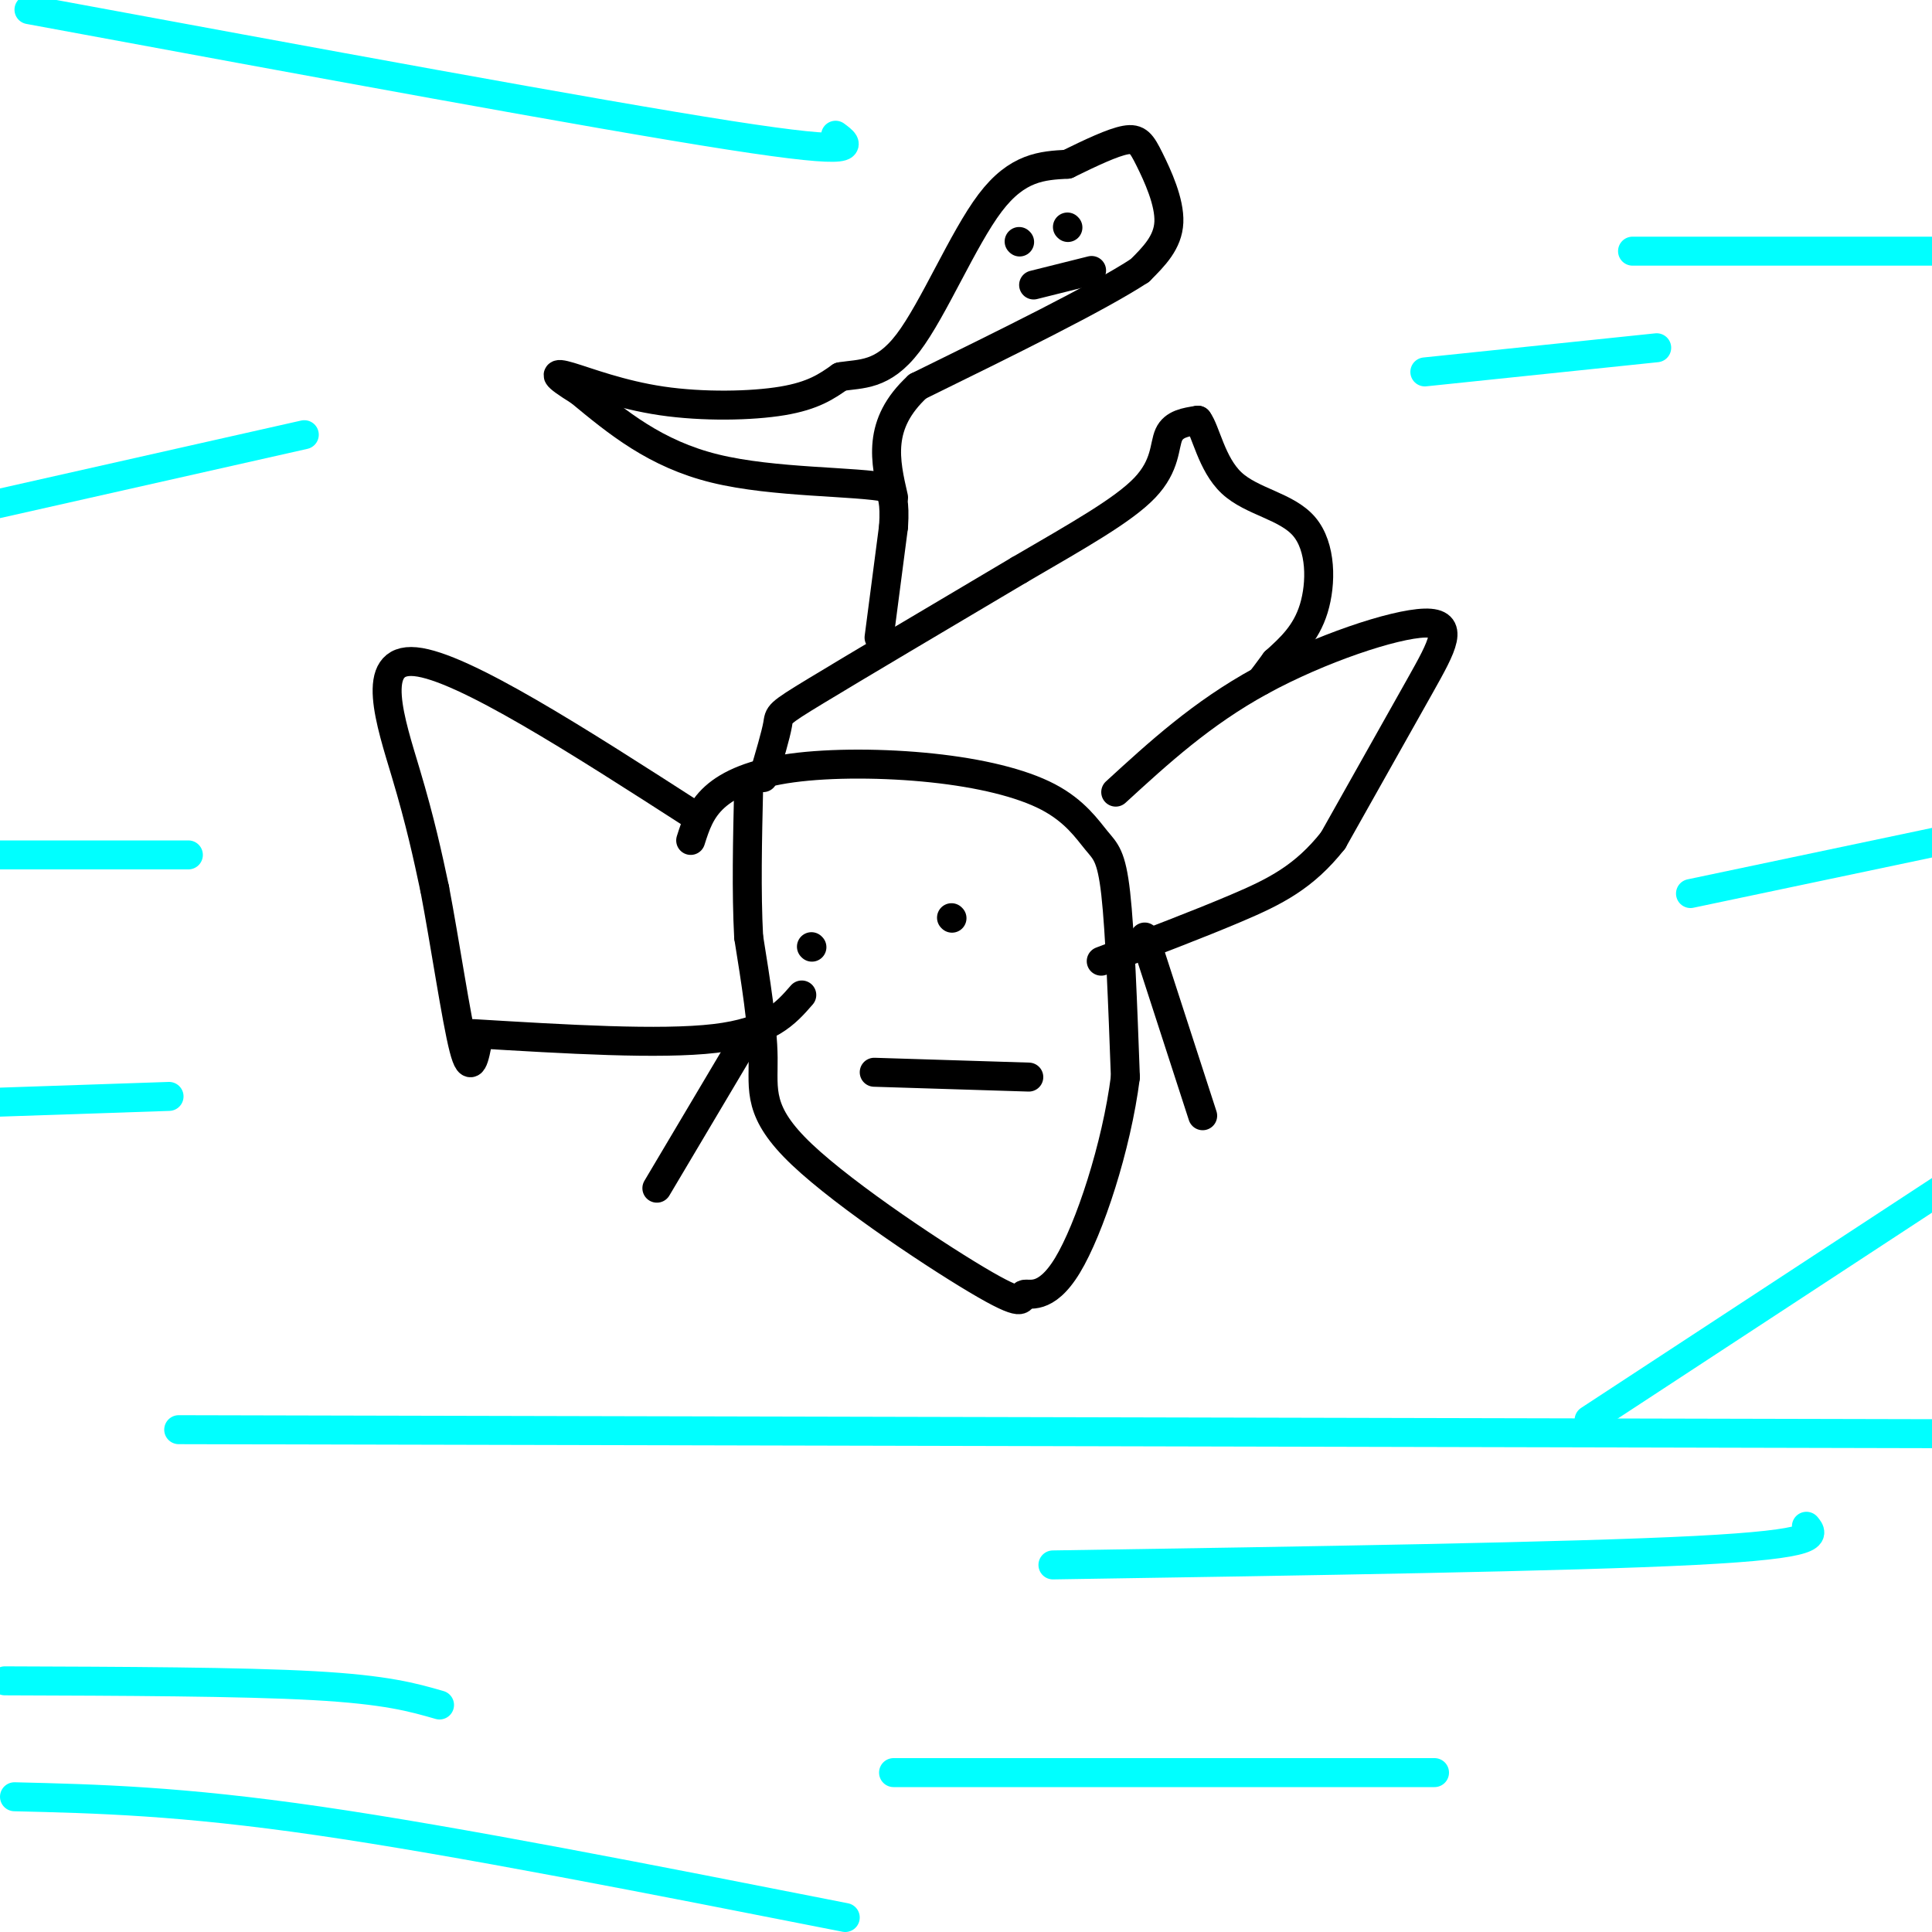<svg viewBox='0 0 400 400' version='1.1' xmlns='http://www.w3.org/2000/svg' xmlns:xlink='http://www.w3.org/1999/xlink'><g fill='none' stroke='#000000' stroke-width='6' stroke-linecap='round' stroke-linejoin='round'><path d='M144,169c-24.133,-15.533 -48.267,-31.067 -58,-32c-9.733,-0.933 -5.067,12.733 -2,23c3.067,10.267 4.533,17.133 6,24'/><path d='M90,184c2.133,11.156 4.467,27.044 6,33c1.533,5.956 2.267,1.978 3,-2'/><path d='M143,174c1.006,-3.156 2.012,-6.311 5,-9c2.988,-2.689 7.959,-4.911 16,-6c8.041,-1.089 19.152,-1.043 29,0c9.848,1.043 18.434,3.084 24,6c5.566,2.916 8.114,6.708 10,9c1.886,2.292 3.110,3.083 4,11c0.890,7.917 1.445,22.958 2,38'/><path d='M233,223c-1.836,14.416 -7.424,31.455 -12,39c-4.576,7.545 -8.138,5.596 -9,6c-0.862,0.404 0.975,3.160 -8,-2c-8.975,-5.160 -28.763,-18.235 -38,-27c-9.237,-8.765 -7.925,-13.218 -8,-20c-0.075,-6.782 -1.538,-15.891 -3,-25'/><path d='M155,194c-0.500,-9.333 -0.250,-20.167 0,-31'/><path d='M168,196c0.000,0.000 0.100,0.100 0.1,0.1'/><path d='M197,190c0.000,0.000 0.100,0.100 0.1,0.1'/><path d='M181,222c0.000,0.000 32.000,1.000 32,1'/><path d='M231,164c8.911,-8.167 17.821,-16.333 30,-23c12.179,-6.667 27.625,-11.833 34,-12c6.375,-0.167 3.679,4.667 -1,13c-4.679,8.333 -11.339,20.167 -18,32'/><path d='M276,174c-6.000,7.600 -12.000,10.600 -20,14c-8.000,3.400 -18.000,7.200 -28,11'/><path d='M158,161c1.311,-4.422 2.622,-8.844 3,-11c0.378,-2.156 -0.178,-2.044 8,-7c8.178,-4.956 25.089,-14.978 42,-25'/><path d='M211,118c12.155,-7.095 21.542,-12.333 26,-17c4.458,-4.667 3.988,-8.762 5,-11c1.012,-2.238 3.506,-2.619 6,-3'/><path d='M248,87c1.662,2.171 2.817,9.097 7,13c4.183,3.903 11.396,4.781 15,9c3.604,4.219 3.601,11.777 2,17c-1.601,5.223 -4.801,8.112 -8,11'/><path d='M264,137c-1.833,2.500 -2.417,3.250 -3,4'/><path d='M182,132c0.000,0.000 3.000,-23.000 3,-23'/><path d='M185,109c0.333,-5.167 -0.333,-6.583 -1,-8'/><path d='M184,101c-6.911,-1.422 -23.689,-0.978 -36,-4c-12.311,-3.022 -20.156,-9.511 -28,-16'/><path d='M120,81c-5.576,-3.442 -5.515,-4.046 -2,-3c3.515,1.046 10.485,3.743 19,5c8.515,1.257 18.576,1.073 25,0c6.424,-1.073 9.212,-3.037 12,-5'/><path d='M174,78c4.202,-0.726 8.708,-0.042 14,-7c5.292,-6.958 11.369,-21.560 17,-29c5.631,-7.440 10.815,-7.720 16,-8'/><path d='M221,34c4.973,-2.437 9.405,-4.530 12,-5c2.595,-0.470 3.352,0.681 5,4c1.648,3.319 4.185,8.805 4,13c-0.185,4.195 -3.093,7.097 -6,10'/><path d='M236,56c-8.667,5.667 -27.333,14.833 -46,24'/><path d='M190,80c-8.500,7.833 -6.750,15.417 -5,23'/><path d='M211,50c0.000,0.000 0.100,0.100 0.1,0.1'/><path d='M221,47c0.000,0.000 0.100,0.100 0.1,0.1'/><path d='M214,59c0.000,0.000 12.000,-3.000 12,-3'/><path d='M237,194c0.000,0.000 12.000,37.000 12,37'/><path d='M98,214c19.333,1.167 38.667,2.333 50,1c11.333,-1.333 14.667,-5.167 18,-9'/><path d='M155,214c0.000,0.000 -19.000,32.000 -19,32'/></g>
<g fill='none' stroke='#00ffff' stroke-width='6' stroke-linecap='round' stroke-linejoin='round'><path d='M1,348c24.500,0.083 49.000,0.167 64,1c15.000,0.833 20.500,2.417 26,4'/><path d='M3,372c17.167,0.417 34.333,0.833 63,5c28.667,4.167 68.833,12.083 109,20'/><path d='M185,367c0.000,0.000 112.000,0.000 112,0'/><path d='M218,324c53.500,-0.833 107.000,-1.667 133,-3c26.000,-1.333 24.500,-3.167 23,-5'/><path d='M329,294c0.000,0.000 87.000,-57.000 87,-57'/><path d='M350,185c0.000,0.000 76.000,-16.000 76,-16'/><path d='M338,52c0.000,0.000 73.000,0.000 73,0'/><path d='M173,28c2.917,2.167 5.833,4.333 -22,0c-27.833,-4.333 -86.417,-15.167 -145,-26'/><path d='M63,90c0.000,0.000 -71.000,16.000 -71,16'/><path d='M39,177c0.000,0.000 -44.000,0.000 -44,0'/><path d='M35,227c0.000,0.000 -59.000,2.000 -59,2'/><path d='M37,296c0.000,0.000 438.000,1.000 438,1'/><path d='M295,77c0.000,0.000 48.000,-5.000 48,-5'/></g>
</svg>